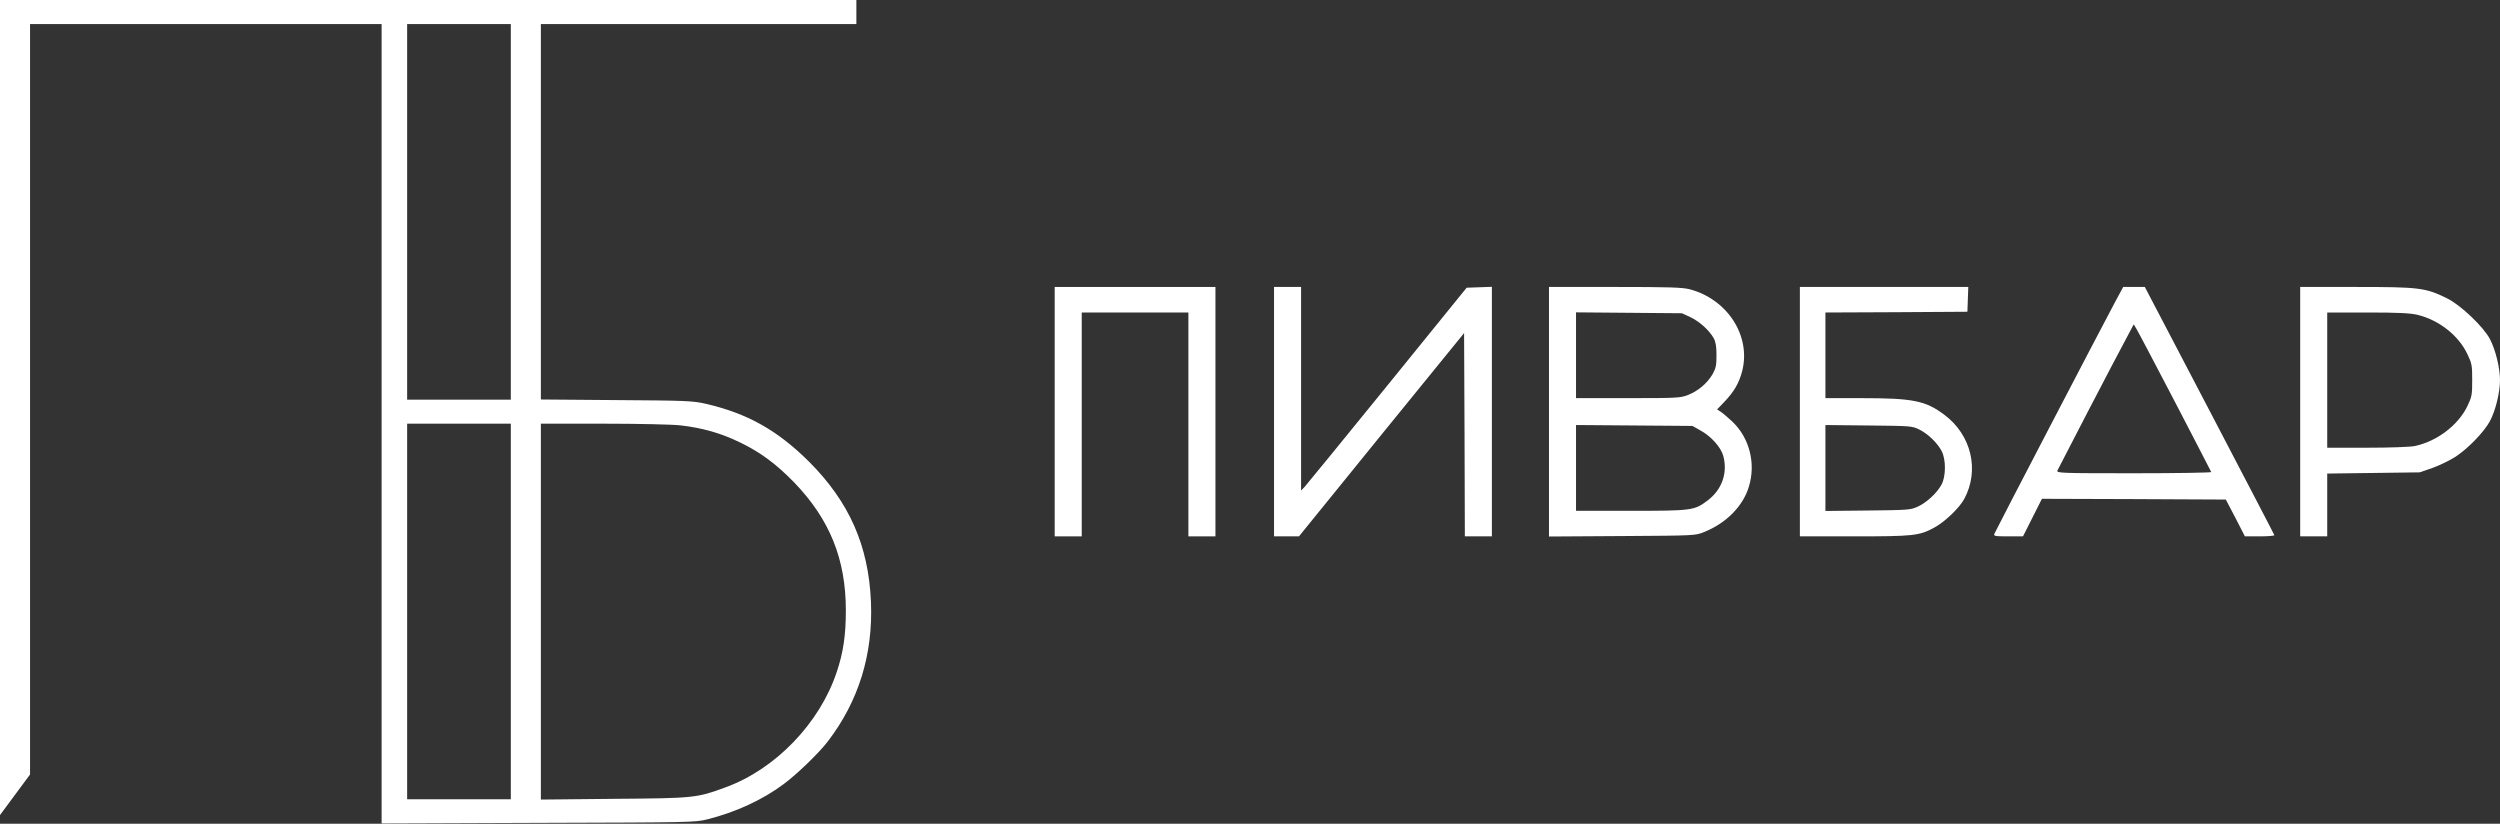<?xml version="1.0" encoding="UTF-8"?> <svg xmlns="http://www.w3.org/2000/svg" width="434" height="143" viewBox="0 0 434 143" fill="none"><rect x="0" y="0" width="434" height="143" fill="#333333" stroke="none"/> <path d="M0 70.734V141.494L2.608 137.972L5.216 134.451V69.299V4.173H35.732H66.248V73.551V142.954L93.451 142.85C120.08 142.772 120.68 142.772 122.845 142.224C127.722 140.998 132.417 138.833 136.042 136.121C138.364 134.399 142.172 130.722 143.684 128.74C149.057 121.75 151.587 113.586 151.196 104.457C150.779 94.703 147.44 87.165 140.476 80.175C134.973 74.698 129.731 71.751 122.454 70.082C120.289 69.586 119.063 69.534 107.013 69.456L93.894 69.351V36.749V4.173H121.28H148.666V2.087V0H74.333H0V70.734ZM88.678 36.775V69.377H79.68H70.681V36.775V4.173H79.68H88.678V36.775ZM88.678 106.153V138.755H79.68H70.681V106.153V73.551H79.68H88.678V106.153ZM118.072 73.838C121.88 74.255 125.245 75.22 128.479 76.811C132.052 78.532 134.764 80.567 137.868 83.749C144.049 90.165 146.84 97.076 146.84 105.97C146.84 110.274 146.397 113.273 145.249 116.69C142.276 125.584 134.608 133.539 125.923 136.694C120.941 138.52 120.628 138.572 106.622 138.677L93.894 138.807V106.179V73.551H104.718C110.717 73.551 116.69 73.681 118.072 73.838Z" fill="white"></path> <path d="M183.094 71.465V93.112H185.441H187.788V73.681V54.251H197.047H206.306V73.681V93.112H208.654H211.001V71.465V49.817H197.047H183.094V71.465Z" fill="white"></path> <path d="M221.173 71.465V93.112H223.338H225.502L239.821 75.455L254.166 57.824L254.244 75.455L254.297 93.112H256.644H258.991V71.465V49.791L256.801 49.869L254.61 49.947L240.865 66.9C233.301 76.211 226.833 84.14 226.494 84.505L225.868 85.157V67.474V49.817H223.52H221.173V71.465Z" fill="white"></path> <path d="M268.902 71.464V93.138L281.63 93.059C294.28 92.981 294.332 92.981 295.845 92.355C299.679 90.816 302.6 87.869 303.617 84.453C304.843 80.41 303.695 75.95 300.67 73.133C299.914 72.429 299.027 71.672 298.688 71.464L298.088 71.073L299.366 69.742C301.035 67.995 301.896 66.508 302.443 64.422C304.008 58.319 299.887 51.929 293.289 50.207C292.011 49.894 289.742 49.816 280.326 49.816H268.902V71.464ZM293.445 55.058C295.062 55.815 296.758 57.38 297.514 58.736C297.853 59.362 297.983 60.17 297.983 61.683C297.983 63.483 297.879 63.926 297.279 64.996C296.34 66.587 294.697 67.943 292.976 68.595C291.672 69.09 290.941 69.116 282.595 69.116H273.597V61.683V54.224L282.804 54.302L291.985 54.38L293.445 55.058ZM295.193 74.724C297.018 75.715 298.74 77.619 299.157 79.132C299.966 82.053 298.949 85 296.445 86.878C294.149 88.626 293.706 88.678 283.091 88.678H273.597V81.244V73.785L283.717 73.863L293.81 73.942L295.193 74.724Z" fill="white"></path> <path d="M312.459 71.465V93.112H321.927C332.229 93.112 333.168 93.008 335.776 91.6C337.576 90.635 340.132 88.209 340.992 86.618C343.679 81.636 342.244 75.533 337.55 72.012C334.263 69.561 332.177 69.117 323.1 69.117H316.893V61.684V54.251L329.23 54.198L341.54 54.12L341.618 51.955L341.697 49.817H327.065H312.459V71.465ZM333.194 74.568C334.759 75.351 336.402 76.968 337.106 78.376C337.837 79.863 337.81 82.706 337.054 84.114C336.272 85.575 334.472 87.244 332.933 87.948C331.681 88.522 331.316 88.548 324.274 88.626L316.893 88.704V81.245V73.786L324.404 73.864C331.733 73.942 331.916 73.942 333.194 74.568Z" fill="white"></path> <path d="M367.153 52.477C364.31 57.798 346.392 92.199 346.235 92.643C346.053 93.06 346.287 93.112 348.609 93.112H351.191L352.834 89.852L354.477 86.592L370.439 86.644L386.401 86.722L388.07 89.904L389.714 93.112H392.322C393.756 93.112 394.878 93.008 394.826 92.904C394.8 92.773 389.714 83.045 383.558 71.256L372.343 49.817H370.465H368.587L367.153 52.477ZM377.559 69.743C380.976 76.342 383.845 81.845 383.871 81.949C383.923 82.054 377.899 82.158 370.491 82.158C357.763 82.158 357.007 82.132 357.164 81.689C357.372 81.219 367.309 62.075 369.265 58.476L370.413 56.311L370.856 57.041C371.117 57.432 374.117 63.17 377.559 69.743Z" fill="white"></path> <path d="M399.312 71.465V93.112H401.659H404.006V87.661V82.21L412.039 82.106L420.047 82.001L422.237 81.245C423.437 80.828 425.263 79.941 426.28 79.289C428.471 77.855 431.236 74.986 432.253 73.108C433.218 71.308 434 68.126 434 65.987C434 63.875 433.218 60.693 432.253 58.867C431.131 56.728 427.219 52.999 424.872 51.825C421.09 49.947 420.047 49.817 409.04 49.817H399.312V71.465ZM419.629 54.642C423.359 55.529 426.802 58.215 428.34 61.475C429.123 63.118 429.175 63.431 429.175 65.987C429.175 68.543 429.123 68.856 428.34 70.499C426.75 73.812 423.046 76.629 419.186 77.437C418.377 77.594 414.908 77.724 410.918 77.724H404.006V65.987V54.251H410.996C416.291 54.251 418.351 54.355 419.629 54.642Z" fill="white"></path> </svg> 